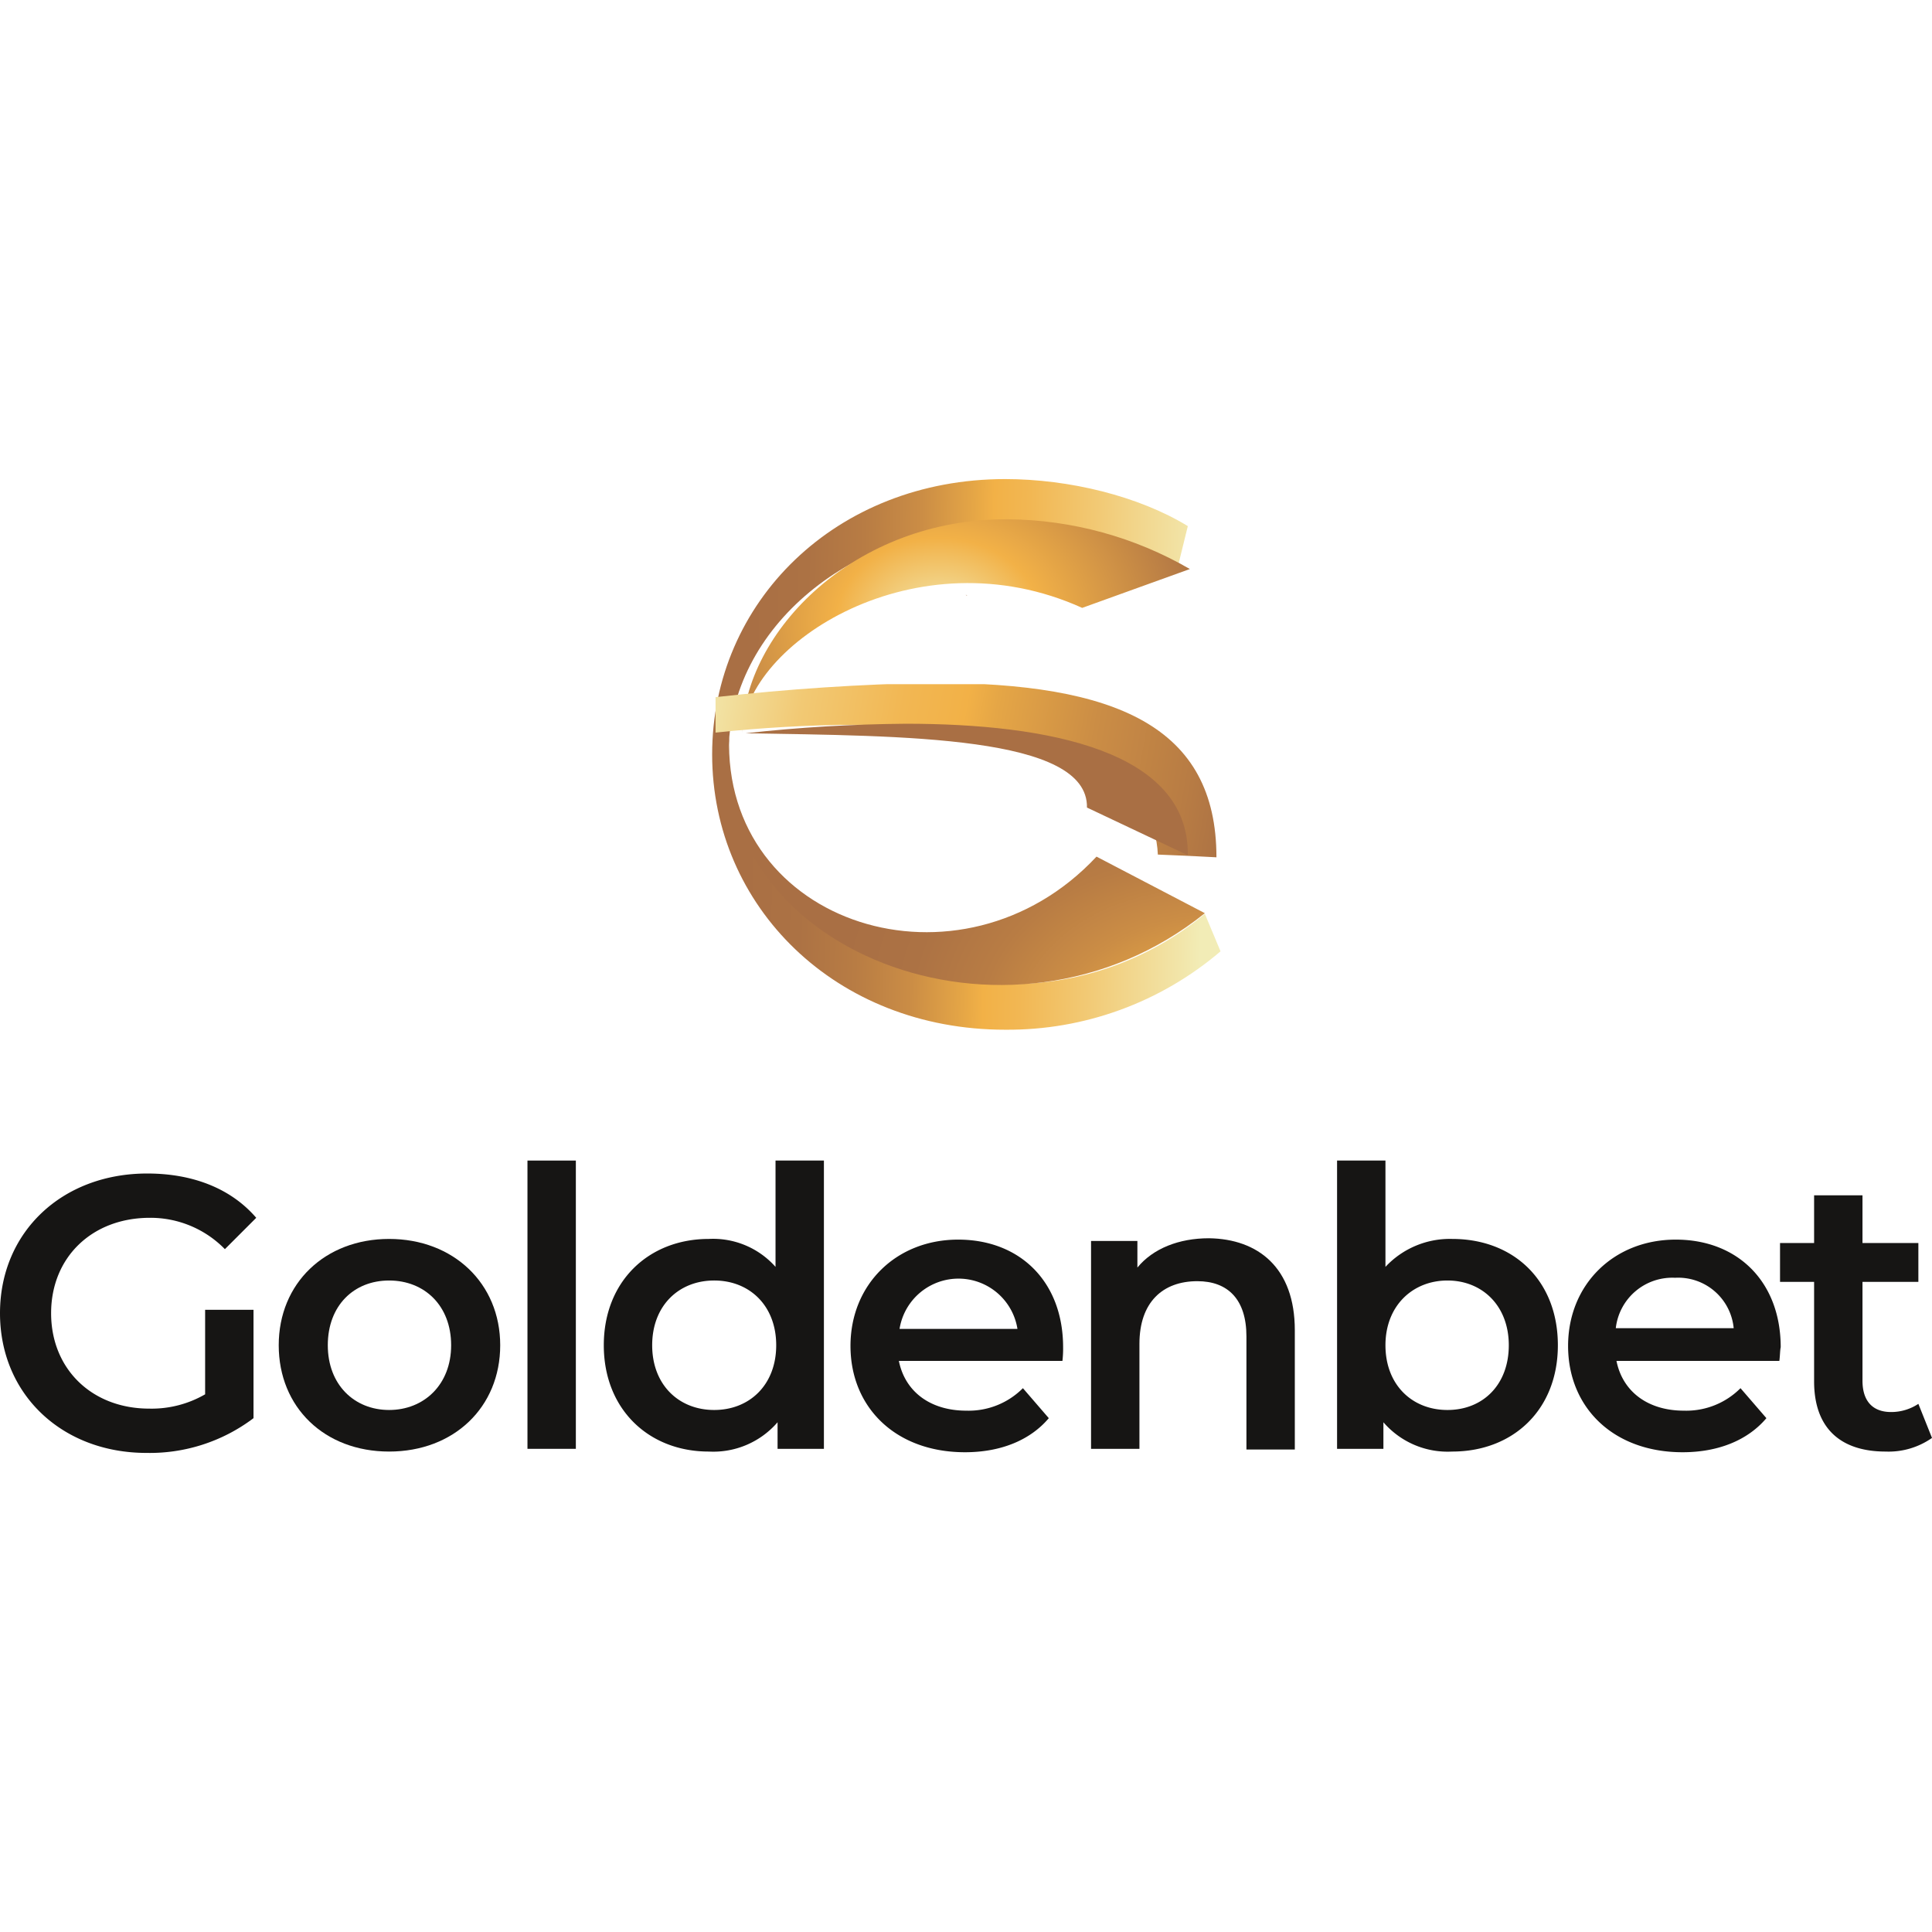 <?xml version="1.0" encoding="UTF-8"?> <svg xmlns="http://www.w3.org/2000/svg" xmlns:xlink="http://www.w3.org/1999/xlink" viewBox="0 0 283.5 142.9" width="230" height="230"><defs><style>.cls-1{fill:none;}.cls-2{fill:#161514;}.cls-3{fill:url(#Безымянный_градиент_7);}.cls-4{fill:url(#Безымянный_градиент_7-2);}.cls-5{clip-path:url(#clip-path);}.cls-6{fill:url(#Безымянный_градиент_3);}.cls-7{clip-path:url(#clip-path-2);}.cls-8{fill:url(#Безымянный_градиент_7-3);}.cls-9{clip-path:url(#clip-path-3);}.cls-10{fill:url(#Безымянный_градиент_5);}.cls-11{clip-path:url(#clip-path-4);}.cls-12{fill:url(#Безымянный_градиент_6);}.cls-13{clip-path:url(#clip-path-5);}.cls-14{fill:url(#Безымянный_градиент_7-4);}</style><radialGradient id="Безымянный_градиент_7" cx="144.12" cy="-156.48" r="0.14" gradientTransform="translate(-19.11 191.52) scale(1.12)" gradientUnits="userSpaceOnUse"><stop offset="0" stop-color="#f2ecb6"></stop><stop offset="0.04" stop-color="#f2e5a9"></stop><stop offset="0.22" stop-color="#f2c974"></stop><stop offset="0.35" stop-color="#f2b753"></stop><stop offset="0.43" stop-color="#f2b147"></stop><stop offset="0.47" stop-color="#e5a646"></stop><stop offset="0.6" stop-color="#cb8d45"></stop><stop offset="0.73" stop-color="#b87c44"></stop><stop offset="0.86" stop-color="#ac7244"></stop><stop offset="1" stop-color="#a96f44"></stop></radialGradient><radialGradient id="Безымянный_градиент_7-2" cx="144.06" cy="-156.25" r="0.08" xlink:href="#Безымянный_градиент_7"></radialGradient><clipPath id="clip-path"><path class="cls-1" d="M147.5,0c-24.9,0-43,18.1-43,40.4s18.1,40.4,43,40.4a48.06,48.06,0,0,0,31.6-11.5l-2.3-5.5a44.65,44.65,0,0,1-29.3,10.3c-22.4,0-40.6-15.1-40.6-33.7S125.1,6.7,147.5,6.7c8.8,0,18.6,2.3,25.3,6.3l1.5-6.1C167.1,2.5,156.9,0,147.5,0Z"></path></clipPath><linearGradient id="Безымянный_градиент_3" x1="88.76" y1="-167.44" x2="87.5" y2="-167.41" gradientTransform="matrix(60.14, 0, 0, -65.1, -5152.82, -10858.75)" gradientUnits="userSpaceOnUse"><stop offset="0" stop-color="#f2ecb6"></stop><stop offset="0.11" stop-color="#f2ecb6"></stop><stop offset="0.15" stop-color="#f2e5a9"></stop><stop offset="0.33" stop-color="#f2c974"></stop><stop offset="0.46" stop-color="#f2b753"></stop><stop offset="0.53" stop-color="#f2b147"></stop><stop offset="0.57" stop-color="#e5a646"></stop><stop offset="0.67" stop-color="#cb8d45"></stop><stop offset="0.78" stop-color="#b87c44"></stop><stop offset="0.89" stop-color="#ac7244"></stop><stop offset="1" stop-color="#a96f44"></stop></linearGradient><clipPath id="clip-path-2"><path class="cls-1" d="M176.8,63.7l-15.9-8.3C141.1,76.6,106,65.6,107,37.7c-3.6,31,40.8,49.3,69.8,26"></path></clipPath><radialGradient id="Безымянный_градиент_7-3" cx="85.87" cy="-164.27" r="0.64" gradientTransform="matrix(39.3, -68.95, 112.21, 63.95, 15256.85, 16525.99)" xlink:href="#Безымянный_градиент_7"></radialGradient><clipPath id="clip-path-3"><path class="cls-1" d="M108.9,37.7h0m0-.4c.4-13.2,25.6-29.4,49.9-18.4l15.8-5.7A54.24,54.24,0,0,0,148,5.9c-22.6-.2-38.8,16.5-39.1,31.4"></path></clipPath><radialGradient id="Безымянный_градиент_5" cx="88.1" cy="-168.72" r="0.69" gradientTransform="matrix(59.19, 0, 0, -47.84, -5076.86, -8050.72)" gradientUnits="userSpaceOnUse"><stop offset="0" stop-color="#f2ecb6"></stop><stop offset="0.37" stop-color="#f2b147"></stop><stop offset="1" stop-color="#a96f44"></stop></radialGradient><clipPath id="clip-path-4"><path class="cls-1" d="M105,32v5.2c25.4-2.7,64.1-2,64.9,17.9,0,0,5,.2,8.6.4,0-19.2-14.7-25.6-41.7-25.6q-15.9.3-31.8,2.1"></path></clipPath><linearGradient id="Безымянный_градиент_6" x1="87.01" y1="-171.94" x2="88.94" y2="-172.06" gradientTransform="matrix(59.22, 0, 0, -20.67, -5061.86, -3512.18)" gradientUnits="userSpaceOnUse"><stop offset="0" stop-color="#f2ecb6"></stop><stop offset="0.1" stop-color="#f2e5a9"></stop><stop offset="0.22" stop-color="#f2c974"></stop><stop offset="0.35" stop-color="#f2b753"></stop><stop offset="0.43" stop-color="#f2b147"></stop><stop offset="0.47" stop-color="#e5a646"></stop><stop offset="0.6" stop-color="#cb8d45"></stop><stop offset="0.73" stop-color="#b87c44"></stop><stop offset="0.79" stop-color="#ac7244"></stop><stop offset="1" stop-color="#a96f44"></stop></linearGradient><clipPath id="clip-path-5"><path class="cls-1" d="M109.4,37.3c23,.4,50.3.3,50.1,10.9l14.8,7c.2-15.3-20.4-19.3-41.4-19.3a228.09,228.09,0,0,0-23.5,1.4"></path></clipPath><radialGradient id="Безымянный_градиент_7-4" cx="88.1" cy="-157.37" r="2.87" gradientTransform="matrix(20.98, -1.31, 1.31, 20.95, -1524.87, 3520.53)" xlink:href="#Безымянный_градиент_7"></radialGradient></defs><title>goldenbet_logo_black-3</title><g id="Слой_2" data-name="Слой 2"><g id="Слой_1-2" data-name="Слой 1"><path id="Path_11157" data-name="Path 11157" class="cls-2" d="M30.2,121.9h7v15.9a25.25,25.25,0,0,1-15.7,5.1C9.1,142.9,0,134.3,0,122.4s9.1-20.5,21.6-20.5c6.7,0,12.3,2.2,16,6.5L33,113a15.27,15.27,0,0,0-11-4.6c-8.5,0-14.5,5.8-14.5,14s6,14,14.4,14a15.68,15.68,0,0,0,8.2-2.1V121.9Z"></path><path id="Path_11158" data-name="Path 11158" class="cls-2" d="M40.9,127.1c0-9.1,6.8-15.6,16.2-15.6s16.3,6.5,16.3,15.6-6.8,15.6-16.3,15.6-16.2-6.5-16.2-15.6m25.3,0c0-5.8-3.9-9.5-9.1-9.5s-9,3.7-9,9.5,3.9,9.5,9,9.5,9.1-3.7,9.1-9.5"></path><rect id="Rectangle_5011" data-name="Rectangle 5011" class="cls-2" x="77.4" y="100" width="7.1" height="42.3"></rect><path id="Path_11159" data-name="Path 11159" class="cls-2" d="M120.9,100v42.3h-6.8v-3.9a12.45,12.45,0,0,1-10.1,4.3c-8.8,0-15.4-6.2-15.4-15.6s6.6-15.6,15.4-15.6a12.25,12.25,0,0,1,9.8,4.1V100h7.1Zm-7,27.1c0-5.8-3.9-9.5-9.1-9.5s-9.1,3.7-9.1,9.5,3.9,9.5,9.1,9.5,9.1-3.7,9.1-9.5"></path><path id="Path_11160" data-name="Path 11160" class="cls-2" d="M155.9,129.4h-24c.9,4.5,4.6,7.3,9.9,7.3a11.23,11.23,0,0,0,8.3-3.3l3.8,4.4c-2.7,3.2-7,5-12.3,5-10.2,0-16.8-6.6-16.8-15.6s6.7-15.6,15.8-15.6,15.4,6.2,15.4,15.8a15.55,15.55,0,0,1-.1,2M132,124.7h17.3a8.76,8.76,0,0,0-17.3,0"></path><path id="Path_11161" data-name="Path 11161" class="cls-2" d="M190,124.9v17.5h-7.1V125.8c0-5.4-2.7-8.1-7.2-8.1-5.1,0-8.5,3.1-8.5,9.2v15.4h-7.1V111.8h6.8v3.9c2.3-2.8,6.1-4.3,10.5-4.3,7.2.1,12.6,4.3,12.6,13.5"></path><path id="Path_11162" data-name="Path 11162" class="cls-2" d="M228.6,127.1c0,9.5-6.6,15.6-15.5,15.6a12.45,12.45,0,0,1-10.1-4.3v3.9h-6.8V100h7.1v15.6a12.92,12.92,0,0,1,9.8-4.1c9,0,15.5,6.1,15.5,15.6m-7.2,0c0-5.8-3.9-9.5-9-9.5s-9.1,3.7-9.1,9.5,3.9,9.5,9.1,9.5,9-3.7,9-9.5"></path><path id="Path_11163" data-name="Path 11163" class="cls-2" d="M261.1,129.4H237.2c.9,4.5,4.6,7.3,9.9,7.3a11.23,11.23,0,0,0,8.3-3.3l3.8,4.4c-2.7,3.2-7,5-12.3,5-10.2,0-16.8-6.6-16.8-15.6s6.7-15.6,15.8-15.6,15.4,6.2,15.4,15.8c-.1.4-.1,1.3-.2,2m-24-4.8h17.3a8.18,8.18,0,0,0-8.6-7.4,8.34,8.34,0,0,0-8.7,7.4"></path><path id="Path_11164" data-name="Path 11164" class="cls-2" d="M283.5,140.7a11.08,11.08,0,0,1-6.8,2c-6.7,0-10.5-3.5-10.5-10.3V117.8h-5v-5.7h5v-7h7.1v7h8.2v5.7h-8.2v14.5c0,3,1.5,4.6,4.2,4.6a7.21,7.21,0,0,0,4-1.2Z"></path><path id="Path_11165" data-name="Path 11165" class="cls-3" d="M141.6,16.7l.4.2-.4-.2"></path><path id="Path_11166" data-name="Path 11166" class="cls-4" d="M141.7,17c.1,0,.2,0,.2.1l-.2-.1"></path><g id="Group_9278" data-name="Group 9278"><g class="cls-5"><g id="Group_9277" data-name="Group 9277"><rect id="Rectangle_5013" data-name="Rectangle 5013" class="cls-6" x="104.5" width="74.6" height="80.8"></rect></g></g></g><g id="Group_9280" data-name="Group 9280"><g class="cls-7"><g id="Group_9279" data-name="Group 9279"><polygon id="Rectangle_5014" data-name="Rectangle 5014" class="cls-8" points="82.2 75 121.4 6.2 198 49.8 158.8 118.6 82.2 75"></polygon></g></g></g><g id="Group_9282" data-name="Group 9282"><g class="cls-9"><g id="Group_9281" data-name="Group 9281"><rect id="Rectangle_5015" data-name="Rectangle 5015" class="cls-10" x="108.9" y="5.7" width="65.8" height="32"></rect></g></g></g><g id="Group_9284" data-name="Group 9284"><g class="cls-11"><g id="Group_9283" data-name="Group 9283"><rect id="Rectangle_5016" data-name="Rectangle 5016" class="cls-12" x="105" y="30.1" width="73.5" height="25.6"></rect></g></g></g><g id="Group_9286" data-name="Group 9286"><g class="cls-13"><g id="Group_9285" data-name="Group 9285"><polygon id="Rectangle_5017" data-name="Rectangle 5017" class="cls-14" points="108.2 36 174.2 31.9 175.6 55.2 109.6 59.3 108.2 36"></polygon></g></g></g></g></g></svg> 